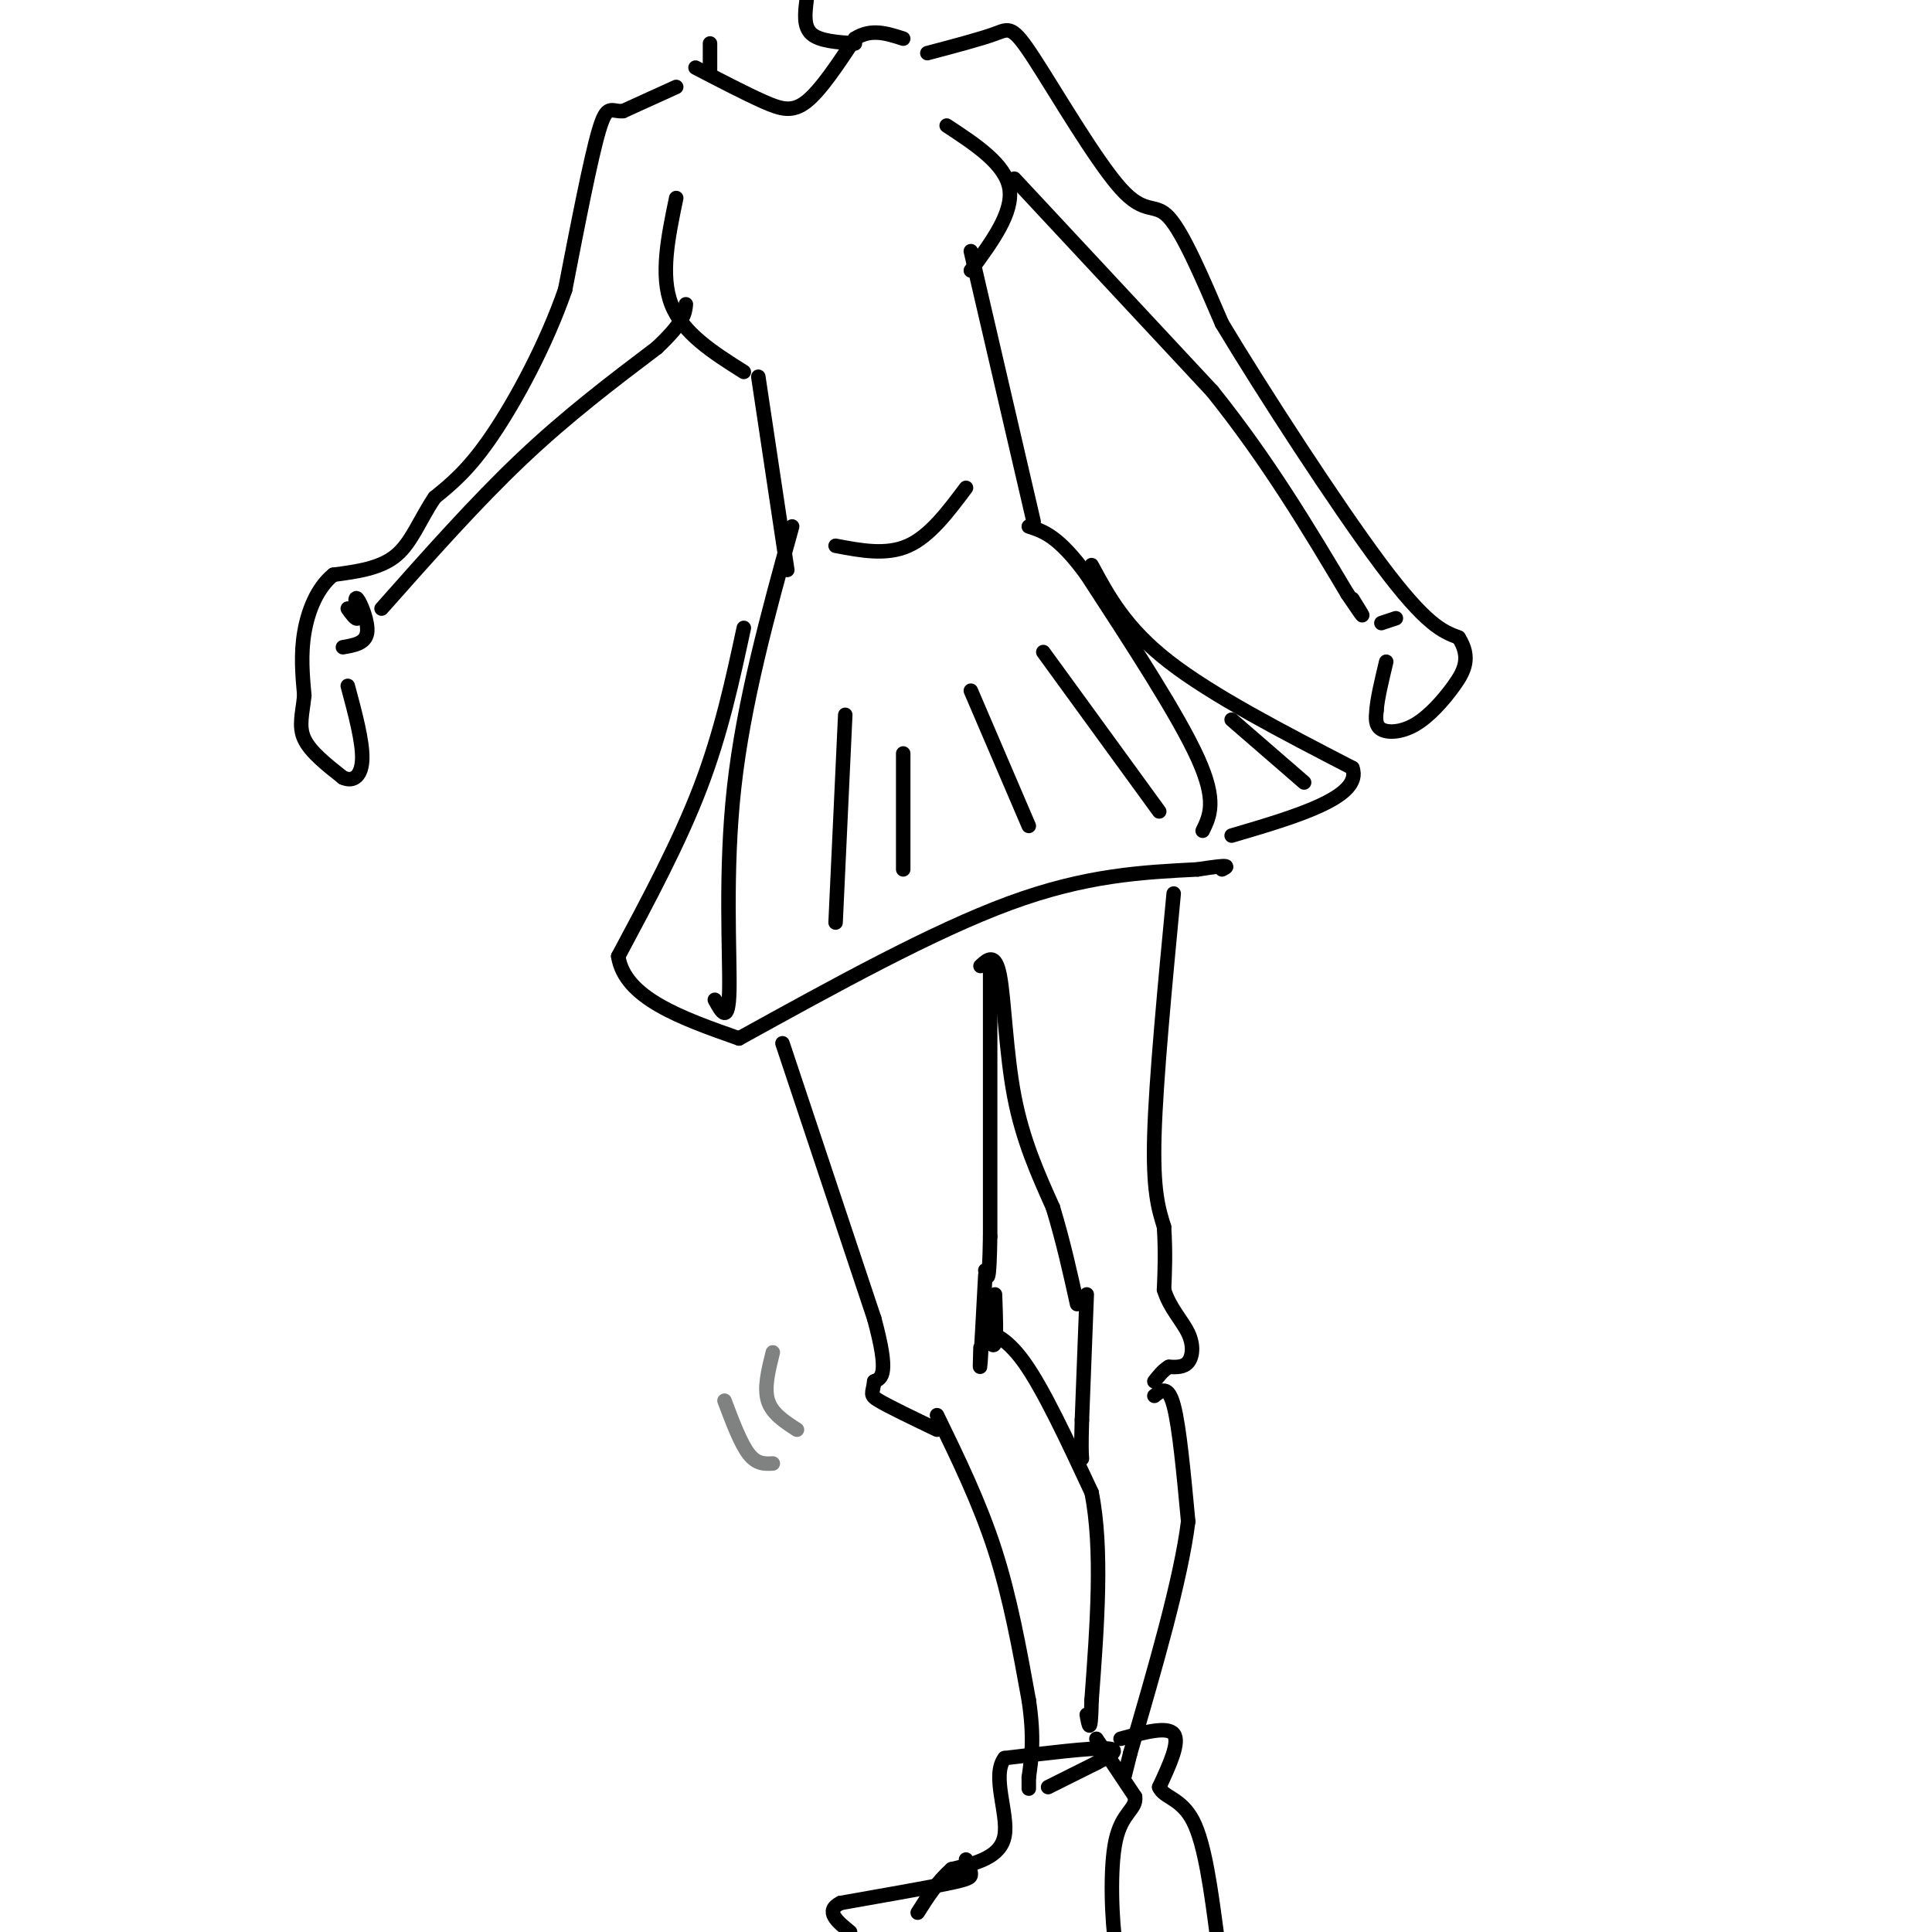 <svg viewBox='0 0 400 400' version='1.1' xmlns='http://www.w3.org/2000/svg' xmlns:xlink='http://www.w3.org/1999/xlink'><g fill='none' stroke='rgb(0,0,0)' stroke-width='3' stroke-linecap='round' stroke-linejoin='round'><path d='M162,216c0.000,0.000 19.000,57.000 19,57'/><path d='M181,273c3.167,11.667 1.583,12.333 0,13'/><path d='M181,286c-0.311,2.644 -1.089,2.756 1,4c2.089,1.244 7.044,3.622 12,6'/><path d='M194,293c4.417,9.083 8.833,18.167 12,28c3.167,9.833 5.083,20.417 7,31'/><path d='M213,352c1.167,7.833 0.583,11.917 0,16'/><path d='M213,368c0.000,3.000 0.000,2.500 0,2'/><path d='M217,370c0.000,0.000 10.000,-5.000 10,-5'/><path d='M227,365c2.933,-1.533 5.267,-2.867 2,-3c-3.267,-0.133 -12.133,0.933 -21,2'/><path d='M208,364c-2.778,3.556 0.778,11.444 0,16c-0.778,4.556 -5.889,5.778 -11,7'/><path d='M197,387c-3.000,2.667 -5.000,5.833 -7,9'/><path d='M200,385c0.489,1.133 0.978,2.267 1,3c0.022,0.733 -0.422,1.067 -5,2c-4.578,0.933 -13.289,2.467 -22,4'/><path d='M174,394c-3.333,1.667 -0.667,3.833 2,6'/><path d='M205,200c0.000,0.000 0.000,56.000 0,56'/><path d='M205,256c-0.167,10.500 -0.583,8.750 -1,7'/><path d='M204,264c-0.417,7.750 -0.833,15.500 -1,18c-0.167,2.500 -0.083,-0.250 0,-3'/><path d='M206,268c0.167,4.333 0.333,8.667 0,10c-0.333,1.333 -1.167,-0.333 -2,-2'/><path d='M204,276c0.844,-0.178 3.956,0.378 8,6c4.044,5.622 9.022,16.311 14,27'/><path d='M226,309c2.333,11.667 1.167,27.333 0,43'/><path d='M226,352c-0.167,7.667 -0.583,5.333 -1,3'/><path d='M227,360c0.000,0.000 8.000,12.000 8,12'/><path d='M235,372c0.369,2.619 -2.708,3.167 -4,9c-1.292,5.833 -0.798,16.952 0,22c0.798,5.048 1.899,4.024 3,3'/><path d='M203,200c1.533,-1.422 3.067,-2.844 4,2c0.933,4.844 1.267,15.956 3,25c1.733,9.044 4.867,16.022 8,23'/><path d='M218,250c2.167,7.167 3.583,13.583 5,20'/><path d='M243,185c-1.833,19.250 -3.667,38.500 -4,50c-0.333,11.500 0.833,15.250 2,19'/><path d='M241,254c0.333,5.333 0.167,9.167 0,13'/><path d='M241,267c1.083,3.702 3.792,6.458 5,9c1.208,2.542 0.917,4.869 0,6c-0.917,1.131 -2.458,1.065 -4,1'/><path d='M242,283c-1.167,0.667 -2.083,1.833 -3,3'/><path d='M225,268c0.000,0.000 -1.000,26.000 -1,26'/><path d='M224,294c-0.167,5.667 -0.083,6.833 0,8'/><path d='M239,289c1.417,-1.167 2.833,-2.333 4,2c1.167,4.333 2.083,14.167 3,24'/><path d='M246,315c-1.500,12.000 -6.750,30.000 -12,48'/><path d='M234,363c-2.000,8.000 -1.000,4.000 0,0'/><path d='M232,360c4.833,-1.333 9.667,-2.667 11,-1c1.333,1.667 -0.833,6.333 -3,11'/><path d='M240,370c0.867,2.200 4.533,2.200 7,7c2.467,4.800 3.733,14.400 5,24'/><path d='M252,401c-1.833,4.500 -8.917,3.750 -16,3'/><path d='M153,215c20.083,-11.083 40.167,-22.167 56,-28c15.833,-5.833 27.417,-6.417 39,-7'/><path d='M248,180c7.333,-1.167 6.167,-0.583 5,0'/><path d='M249,172c1.500,-3.083 3.000,-6.167 -1,-15c-4.000,-8.833 -13.500,-23.417 -23,-38'/><path d='M225,119c-5.833,-8.000 -8.917,-9.000 -12,-10'/><path d='M148,207c1.422,2.622 2.844,5.244 3,-2c0.156,-7.244 -0.956,-24.356 1,-42c1.956,-17.644 6.978,-35.822 12,-54'/><path d='M214,108c0.000,0.000 -13.000,-56.000 -13,-56'/><path d='M163,118c0.000,0.000 -6.000,-40.000 -6,-40'/><path d='M175,148c0.000,0.000 -2.000,43.000 -2,43'/><path d='M187,156c0.000,0.000 0.000,24.000 0,24'/><path d='M201,143c0.000,0.000 12.000,28.000 12,28'/><path d='M216,135c0.000,0.000 24.000,33.000 24,33'/><path d='M140,18c0.000,0.000 -11.000,5.000 -11,5'/><path d='M129,23c-2.511,0.200 -3.289,-1.800 -5,4c-1.711,5.800 -4.356,19.400 -7,33'/><path d='M117,60c-3.889,11.222 -10.111,22.778 -15,30c-4.889,7.222 -8.444,10.111 -12,13'/><path d='M90,103c-3.067,4.511 -4.733,9.289 -8,12c-3.267,2.711 -8.133,3.356 -13,4'/><path d='M69,119c-3.356,2.711 -5.244,7.489 -6,12c-0.756,4.511 -0.378,8.756 0,13'/><path d='M63,144c-0.356,3.667 -1.244,6.333 0,9c1.244,2.667 4.622,5.333 8,8'/><path d='M71,161c2.267,1.022 3.933,-0.422 4,-4c0.067,-3.578 -1.467,-9.289 -3,-15'/><path d='M71,134c2.333,-0.400 4.667,-0.800 5,-3c0.333,-2.200 -1.333,-6.200 -2,-7c-0.667,-0.800 -0.333,1.600 0,4'/><path d='M74,128c-0.333,0.333 -1.167,-0.833 -2,-2'/><path d='M79,126c9.750,-11.000 19.500,-22.000 29,-31c9.500,-9.000 18.750,-16.000 28,-23'/><path d='M136,72c5.667,-5.333 5.833,-7.167 6,-9'/><path d='M192,11c5.494,-1.451 10.989,-2.903 14,-4c3.011,-1.097 3.539,-1.841 8,5c4.461,6.841 12.855,21.265 18,27c5.145,5.735 7.041,2.781 10,6c2.959,3.219 6.979,12.609 11,22'/><path d='M253,67c8.333,13.867 23.667,37.533 33,50c9.333,12.467 12.667,13.733 16,15'/><path d='M302,132c2.625,4.129 1.188,6.952 -1,10c-2.188,3.048 -5.128,6.321 -8,8c-2.872,1.679 -5.678,1.766 -7,1c-1.322,-0.766 -1.161,-2.383 -1,-4'/><path d='M285,147c0.167,-2.333 1.083,-6.167 2,-10'/><path d='M286,129c0.000,0.000 3.000,-1.000 3,-1'/><path d='M210,37c0.000,0.000 41.000,44.000 41,44'/><path d='M251,81c11.500,14.333 19.750,28.167 28,42'/><path d='M279,123c4.833,7.167 2.917,4.083 1,1'/><path d='M140,41c-1.667,8.000 -3.333,16.000 -1,22c2.333,6.000 8.667,10.000 15,14'/><path d='M196,26c6.083,4.000 12.167,8.000 13,13c0.833,5.000 -3.583,11.000 -8,17'/><path d='M144,14c5.133,2.667 10.267,5.333 14,7c3.733,1.667 6.067,2.333 9,0c2.933,-2.333 6.467,-7.667 10,-13'/><path d='M177,8c3.333,-2.167 6.667,-1.083 10,0'/><path d='M147,15c0.000,0.000 0.000,-6.000 0,-6'/><path d='M177,9c-3.667,-0.250 -7.333,-0.500 -9,-2c-1.667,-1.500 -1.333,-4.250 -1,-7'/><path d='M226,117c3.500,6.500 7.000,13.000 16,20c9.000,7.000 23.500,14.500 38,22'/><path d='M280,159c2.167,6.000 -11.417,10.000 -25,14'/><path d='M154,130c-2.333,10.833 -4.667,21.667 -9,33c-4.333,11.333 -10.667,23.167 -17,35'/><path d='M128,198c1.333,8.667 13.167,12.833 25,17'/><path d='M255,149c0.000,0.000 15.000,13.000 15,13'/><path d='M173,113c5.250,1.000 10.500,2.000 15,0c4.500,-2.000 8.250,-7.000 12,-12'/></g>
<g fill='none' stroke='rgb(128,130,130)' stroke-width='3' stroke-linecap='round' stroke-linejoin='round'><path d='M160,280c-0.917,3.667 -1.833,7.333 -1,10c0.833,2.667 3.417,4.333 6,6'/><path d='M150,290c1.667,4.417 3.333,8.833 5,11c1.667,2.167 3.333,2.083 5,2'/></g>
</svg>